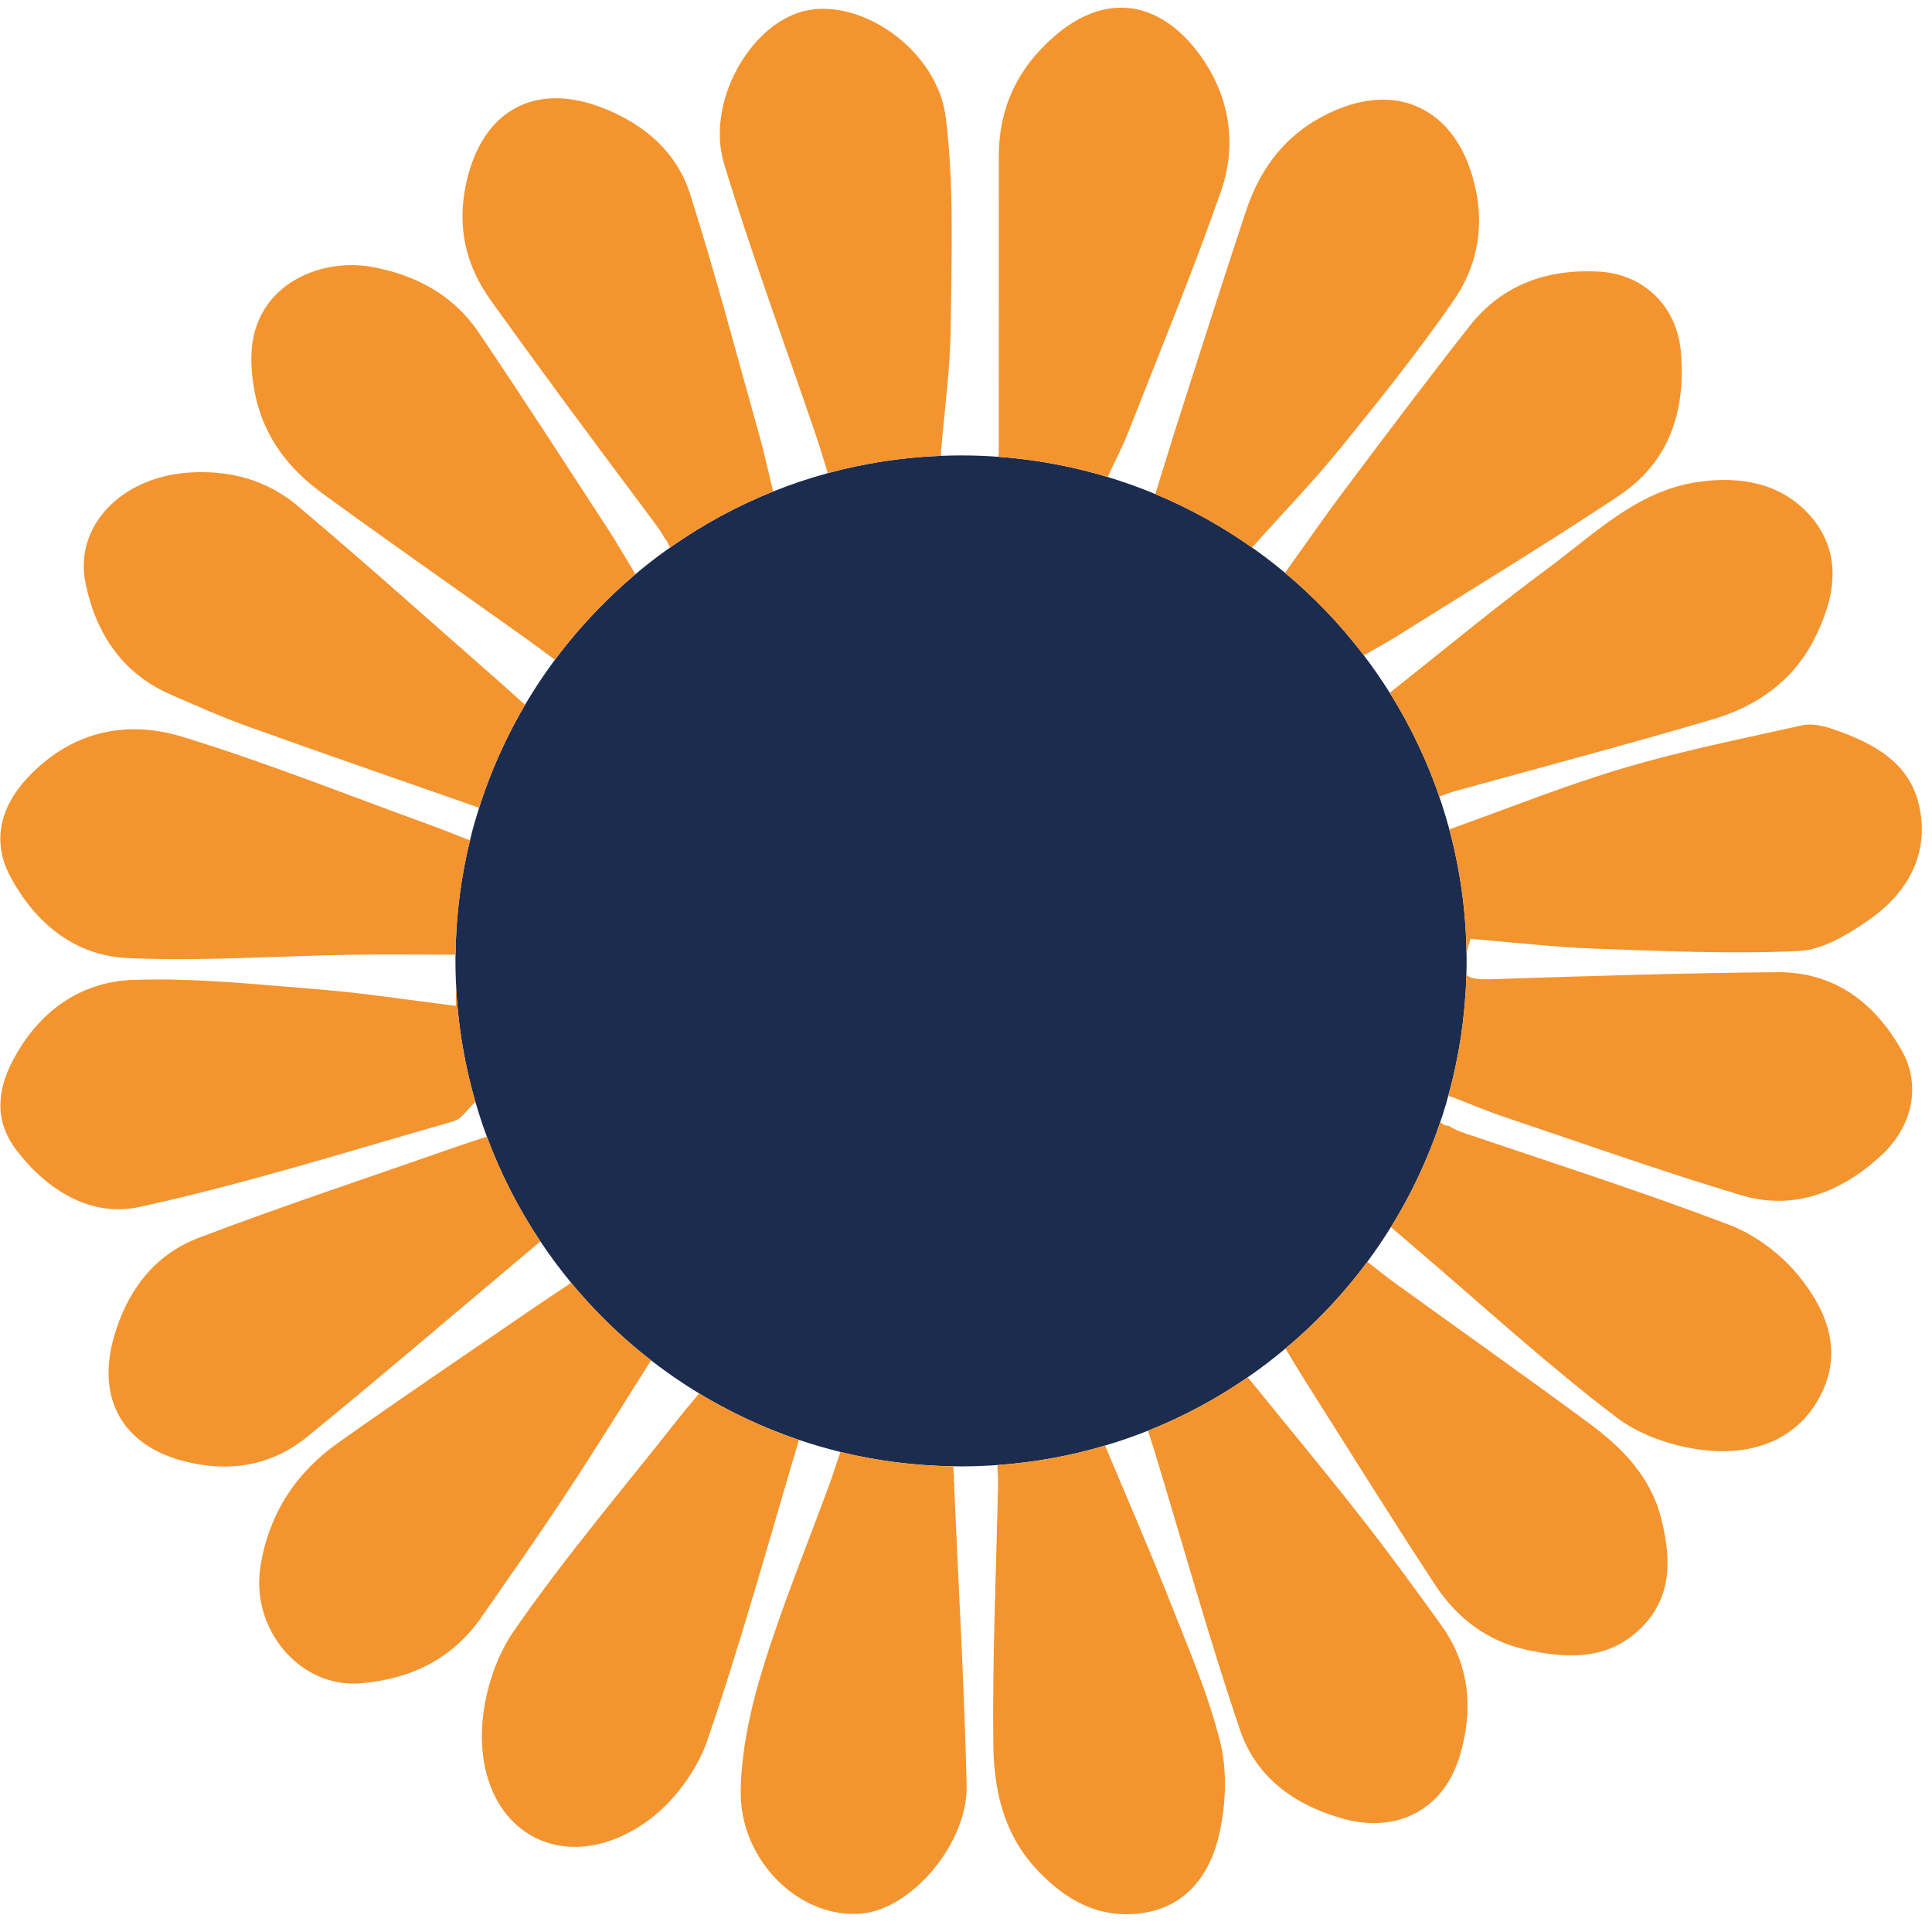 <?xml version="1.0" encoding="UTF-8" standalone="no"?>
<!DOCTYPE svg PUBLIC "-//W3C//DTD SVG 1.1//EN" "http://www.w3.org/Graphics/SVG/1.1/DTD/svg11.dtd">
<svg width="100%" height="100%" viewBox="0 0 250 250" version="1.1" xmlns="http://www.w3.org/2000/svg" xmlns:xlink="http://www.w3.org/1999/xlink" xml:space="preserve" xmlns:serif="http://www.serif.com/" style="fill-rule:evenodd;clip-rule:evenodd;stroke-linejoin:round;stroke-miterlimit:2;">
    <g transform="matrix(0.074,0,0,0.074,0.038,0.991)">
        <path d="M1496.75,802L1493.95,802.59L1496.75,802Z" style="fill:none;fill-rule:nonzero;"/>
    </g>
    <g transform="matrix(0.074,0,0,0.074,0.038,0.991)">
        <path d="M1819.38,793.92L1818.09,793.71L1819.38,793.92Z" style="fill:none;fill-rule:nonzero;"/>
    </g>
    <g transform="matrix(0.074,0,0,0.074,0.038,0.991)">
        <path d="M1472.29,807.55L1469.03,808.35L1472.29,807.55Z" style="fill:none;fill-rule:nonzero;"/>
    </g>
    <g transform="matrix(0.074,0,0,0.074,0.038,0.991)">
        <path d="M1351.39,846.09C1343.24,849.357 1335.15,852.743 1327.13,856.25C1335.16,852.75 1343.25,849.363 1351.39,846.09Z" style="fill:none;fill-rule:nonzero;"/>
    </g>
    <g transform="matrix(0.074,0,0,0.074,0.038,0.991)">
        <path d="M1915.8,814.78C1914.19,814.333 1912.58,813.893 1910.96,813.46C1912.58,813.893 1914.19,814.333 1915.8,814.78Z" style="fill:none;fill-rule:nonzero;"/>
    </g>
    <g transform="matrix(0.074,0,0,0.074,0.038,0.991)">
        <path d="M1868.25,803.07L1864.88,802.35L1868.25,803.07Z" style="fill:none;fill-rule:nonzero;"/>
    </g>
    <g transform="matrix(0.074,0,0,0.074,0.038,0.991)">
        <path d="M1284.67,876.2C1283.26,876.9 1281.83,877.57 1280.43,878.29C1281.83,877.57 1283.26,876.9 1284.67,876.2Z" style="fill:none;fill-rule:nonzero;"/>
    </g>
    <g transform="matrix(0.074,0,0,0.074,0.038,0.991)">
        <path d="M1039.42,1058C1037.02,1060.52 1034.64,1063.05 1032.29,1065.59C1034.65,1063.02 1037.03,1060.49 1039.42,1058Z" style="fill:none;fill-rule:nonzero;"/>
    </g>
    <g transform="matrix(0.074,0,0,0.074,0.038,0.991)">
        <path d="M1021.58,1077.24C1018.67,1080.49 1015.8,1083.78 1012.93,1087.07C1015.8,1083.78 1018.67,1080.49 1021.58,1077.24Z" style="fill:none;fill-rule:nonzero;"/>
    </g>
    <g transform="matrix(0.074,0,0,0.074,0.038,0.991)">
        <path d="M1313.16,862.58C1309.94,864.06 1306.69,865.47 1303.5,866.98C1306.7,865.47 1309.94,864.05 1313.16,862.58Z" style="fill:none;fill-rule:nonzero;"/>
    </g>
    <g transform="matrix(0.074,0,0,0.074,0.038,0.991)">
        <path d="M1073.48,1024L1071.87,1025.5L1073.48,1024Z" style="fill:none;fill-rule:nonzero;"/>
    </g>
    <g transform="matrix(0.074,0,0,0.074,0.038,0.991)">
        <path d="M2019.68,850.56C2027.43,853.793 2035.13,857.127 2042.76,860.56C2035.13,857.127 2027.44,853.793 2019.68,850.56Z" style="fill:none;fill-rule:nonzero;"/>
    </g>
    <g transform="matrix(0.074,0,0,0.074,0.038,0.991)">
        <path d="M1258.59,889.79L1257.91,890.15L1258.59,889.79Z" style="fill:none;fill-rule:nonzero;"/>
    </g>
    <g transform="matrix(0.074,0,0,0.074,0.038,0.991)">
        <path d="M2558.63,1764.12C2558.3,1767.21 2558,1770.31 2557.63,1773.4C2558,1770.31 2558.29,1767.21 2558.63,1764.12Z" style="fill:none;fill-rule:nonzero;"/>
    </g>
    <g transform="matrix(0.074,0,0,0.074,0.038,0.991)">
        <path d="M2554.86,1794C2554.57,1796 2554.32,1798 2554.02,1800C2554.32,1798 2554.57,1796 2554.86,1794Z" style="fill:none;fill-rule:nonzero;"/>
    </g>
    <g transform="matrix(0.074,0,0,0.074,0.038,0.991)">
        <path d="M2550.25,1822.69C2550.05,1823.83 2549.86,1824.98 2549.65,1826.12C2549.86,1825 2550.05,1823.83 2550.25,1822.69Z" style="fill:none;fill-rule:nonzero;"/>
    </g>
    <g transform="matrix(0.074,0,0,0.074,0.038,0.991)">
        <path d="M2561.54,1732.07C2561.19,1736.83 2560.89,1741.61 2560.47,1746.35C2560.89,1741.61 2561.19,1736.83 2561.54,1732.07Z" style="fill:none;fill-rule:nonzero;"/>
    </g>
    <g transform="matrix(0.074,0,0,0.074,0.038,0.991)">
        <path d="M2563.68,1690.7C2563.43,1700.1 2563.04,1709.46 2562.5,1718.79C2563.03,1709.47 2563.43,1700.11 2563.68,1690.7Z" style="fill:none;fill-rule:nonzero;"/>
    </g>
    <g transform="matrix(0.074,0,0,0.074,0.038,0.991)">
        <path d="M1004,1097.46C1000.44,1101.68 996.95,1105.97 993.47,1110.26C996.92,1106 1000.41,1101.68 1004,1097.46Z" style="fill:none;fill-rule:nonzero;"/>
    </g>
    <g transform="matrix(0.074,0,0,0.074,0.038,0.991)">
        <path d="M2538.8,1877C2538.8,1877.14 2538.74,1877.27 2538.7,1877.4C2538.74,1877.28 2538.77,1877.15 2538.8,1877Z" style="fill:none;fill-rule:nonzero;"/>
    </g>
    <g transform="matrix(0.074,0,0,0.074,0.038,0.991)">
        <path d="M2086.89,882C2084.73,880.88 2082.54,879.8 2080.38,878.7C2082.54,879.8 2084.73,880.88 2086.89,882Z" style="fill:none;fill-rule:nonzero;"/>
    </g>
    <g transform="matrix(0.074,0,0,0.074,0.038,0.991)">
        <path d="M2108,893.34L2104.71,891.55L2108,893.34Z" style="fill:none;fill-rule:nonzero;"/>
    </g>
    <g transform="matrix(0.074,0,0,0.074,0.038,0.991)">
        <path d="M2544.88,1850.32L2544.55,1851.9L2544.88,1850.32Z" style="fill:none;fill-rule:nonzero;"/>
    </g>
    <g transform="matrix(0.074,0,0,0.074,0.038,0.991)">
        <path d="M2065.15,871.07C2061.49,869.29 2057.78,867.59 2054.09,865.87C2057.78,867.59 2061.49,869.29 2065.15,871.07Z" style="fill:none;fill-rule:nonzero;"/>
    </g>
    <g transform="matrix(0.074,0,0,0.074,0.038,0.991)">
        <path d="M2128.51,905.1L2127.67,904.6L2128.51,905.1Z" style="fill:none;fill-rule:nonzero;"/>
    </g>
    <g transform="matrix(0.074,0,0,0.074,0.038,0.991)">
        <path d="M1051.9,1045.07C1053.63,1043.33 1055.38,1041.61 1057.12,1039.88C1055.38,1041.61 1053.63,1043.33 1051.9,1045.07Z" style="fill:none;fill-rule:nonzero;"/>
    </g>
    <g transform="matrix(0.074,0,0,0.074,0.038,0.991)">
        <path d="M1838.88,2536.62C1840.19,2536.39 1841.48,2536.12 1842.79,2535.88L1838.88,2536.62Z" style="fill:none;fill-rule:nonzero;"/>
    </g>
    <g transform="matrix(0.074,0,0,0.074,0.038,0.991)">
        <path d="M1862.13,2532.1C1864.42,2531.62 1866.69,2531.1 1868.98,2530.59C1866.7,2531.09 1864.42,2531.62 1862.13,2532.1Z" style="fill:none;fill-rule:nonzero;"/>
    </g>
    <g transform="matrix(0.074,0,0,0.074,0.038,0.991)">
        <path d="M1792.16,2543.78L1792.29,2543.78L1792.16,2543.78Z" style="fill:none;fill-rule:nonzero;"/>
    </g>
    <g transform="matrix(0.074,0,0,0.074,0.038,0.991)">
        <path d="M1885.37,2526.93C1889.16,2526.03 1892.92,2525.04 1896.7,2524.09C1892.92,2525 1889.16,2526 1885.37,2526.93Z" style="fill:none;fill-rule:nonzero;"/>
    </g>
    <g transform="matrix(0.074,0,0,0.074,0.038,0.991)">
        <path d="M1815.58,2540.51L1817.29,2540.23L1815.58,2540.51Z" style="fill:none;fill-rule:nonzero;"/>
    </g>
    <g transform="matrix(0.074,0,0,0.074,0.038,0.991)">
        <path d="M2479.48,2044.46C2479.71,2043.96 2479.96,2043.46 2480.2,2042.96C2480,2043.46 2479.71,2044 2479.48,2044.46Z" style="fill:none;fill-rule:nonzero;"/>
    </g>
    <g transform="matrix(0.074,0,0,0.074,0.038,0.991)">
        <path d="M2466.69,2070.36C2467.53,2068.71 2468.42,2067.08 2469.25,2065.42C2468.41,2067.08 2467.54,2068.71 2466.69,2070.36Z" style="fill:none;fill-rule:nonzero;"/>
    </g>
    <g transform="matrix(0.074,0,0,0.074,0.038,0.991)">
        <path d="M1932,2514.52C1924.27,2516.81 1916.49,2518.99 1908.67,2521.08C1916.47,2518.99 1924.25,2516.8 1932,2514.52Z" style="fill:none;fill-rule:nonzero;"/>
    </g>
    <g transform="matrix(0.074,0,0,0.074,0.038,0.991)">
        <path d="M2431.72,2132.29C2436.28,2124.96 2440.73,2117.55 2445.06,2110.07C2440.72,2117.54 2436.27,2124.94 2431.72,2132.29Z" style="fill:none;fill-rule:nonzero;"/>
    </g>
    <g transform="matrix(0.074,0,0,0.074,0.038,0.991)">
        <path d="M2452.06,2097.6C2453.89,2094.33 2455.77,2091.08 2457.55,2087.78C2455.76,2091.08 2453.89,2094.33 2452.06,2097.6Z" style="fill:none;fill-rule:nonzero;"/>
    </g>
    <g transform="matrix(0.074,0,0,0.074,0.038,0.991)">
        <path d="M1615.56,2548.51L1616.3,2548.57L1615.56,2548.51Z" style="fill:none;fill-rule:nonzero;"/>
    </g>
    <g transform="matrix(0.074,0,0,0.074,0.038,0.991)">
        <path d="M969.91,1140.38C975.403,1133 981.007,1125.72 986.72,1118.53C981.013,1125.72 975.41,1133.01 969.91,1140.38Z" style="fill:none;fill-rule:nonzero;"/>
    </g>
    <g transform="matrix(0.074,0,0,0.074,0.038,0.991)">
        <path d="M1535.13,2539C1537.57,2539.4 1540,2539.84 1542.45,2540.22C1540,2539.85 1537.57,2539.41 1535.13,2539Z" style="fill:none;fill-rule:nonzero;"/>
    </g>
    <g transform="matrix(0.074,0,0,0.074,0.038,0.991)">
        <path d="M1562.65,2543.1C1564.09,2543.29 1565.51,2543.51 1566.95,2543.69C1565.51,2543.51 1564.09,2543.29 1562.65,2543.1Z" style="fill:none;fill-rule:nonzero;"/>
    </g>
    <g transform="matrix(0.074,0,0,0.074,0.038,0.991)">
        <path d="M1469,2525.58C1477.13,2527.58 1485.3,2529.45 1493.52,2531.2C1485.29,2529.44 1477.12,2527.57 1469,2525.58Z" style="fill:none;fill-rule:nonzero;"/>
    </g>
    <g transform="matrix(0.074,0,0,0.074,0.038,0.991)">
        <path d="M1506.07,2533.72C1510.07,2534.51 1513.99,2535.34 1517.97,2536.08C1514,2535.34 1510,2534.51 1506.07,2533.72Z" style="fill:none;fill-rule:nonzero;"/>
    </g>
    <g transform="matrix(0.074,0,0,0.074,0.038,0.991)">
        <path d="M1589.37,2546.24L1591.54,2546.47L1589.37,2546.24Z" style="fill:none;fill-rule:nonzero;"/>
    </g>
    <g transform="matrix(0.074,0,0,0.074,0.038,0.991)">
        <path d="M2538.8,1877C2540.84,1868.68 2542.76,1860.31 2544.55,1851.89L2544.88,1850.31C2546.58,1842.31 2548.17,1834.24 2549.65,1826.11C2549.86,1824.97 2550.05,1823.82 2550.25,1822.68C2551.58,1815.14 2552.84,1807.57 2554.02,1799.97C2554.32,1797.97 2554.57,1795.97 2554.86,1793.97C2555.86,1787.11 2556.8,1780.24 2557.63,1773.34C2558,1770.25 2558.3,1767.15 2558.63,1764.06C2559.28,1758.14 2559.94,1752.23 2560.47,1746.29C2560.89,1741.55 2561.19,1736.77 2561.54,1732.01C2561.86,1727.59 2562.24,1723.18 2562.54,1718.73C2563.07,1709.4 2563.47,1700.03 2563.72,1690.64C2563.98,1682.72 2564.07,1674.85 2564.07,1666.89C2564.07,1662.11 2564.07,1657.38 2563.94,1652.64C2562.86,1579.75 2552.76,1507.28 2533.86,1436.87C2529.61,1421.08 2524.95,1405.47 2519.86,1390.02C2497.64,1322.61 2467.34,1258.14 2429.62,1198.02C2415.51,1175.46 2400.42,1153.64 2384.37,1132.55C2344,1079.43 2297.76,1031.04 2246.52,988.3C2231.74,975.92 2216.54,964.023 2200.91,952.61C2197.02,949.77 2193.05,947.04 2189.12,944.26C2169.49,930.42 2149.29,917.36 2128.53,905.08L2127.69,904.58C2121.18,900.747 2114.62,896.993 2108.01,893.32L2104.72,891.53C2098.82,888.29 2092.89,885.09 2086.91,881.98C2084.75,880.86 2082.56,879.78 2080.4,878.68C2075.34,876.1 2070.28,873.53 2065.17,871.05C2061.51,869.27 2057.8,867.57 2054.11,865.85C2050.42,864.13 2046.58,862.27 2042.78,860.56C2035.14,857.12 2027.45,853.787 2019.7,850.56C1992.46,839.212 1964.66,829.246 1936.41,820.7C1929.58,818.63 1922.71,816.7 1915.82,814.78C1914.21,814.333 1912.6,813.893 1910.98,813.46C1896.88,809.647 1882.64,806.183 1868.27,803.07L1864.9,802.35C1849.87,799.15 1834.7,796.34 1819.4,793.92L1818.11,793.71C1794.19,789.97 1769.96,787.197 1745.43,785.39C1723.81,783.797 1702.02,783 1680.05,783C1668.33,783 1656.66,783.237 1645.05,783.71C1595.19,785.619 1545.58,791.737 1496.75,802L1493.95,802.59C1486.7,804.137 1479.48,805.777 1472.29,807.51L1469.03,808.31C1461.71,810.1 1454.41,811.96 1447.16,813.94C1414.64,822.778 1382.66,833.499 1351.39,846.05C1343.24,849.317 1335.15,852.703 1327.13,856.21C1322.44,858.21 1317.81,860.42 1313.13,862.54C1309.91,864.01 1306.67,865.43 1303.47,866.94C1297.14,869.94 1290.88,873.03 1284.64,876.16C1283.23,876.86 1281.8,877.53 1280.4,878.25C1273.07,881.983 1265.79,885.817 1258.56,889.75L1257.88,890.11C1227.86,906.48 1198.81,924.574 1170.88,944.3C1168.58,945.92 1166.24,947.49 1163.95,949.14C1153.6,956.52 1143.43,964.22 1133.43,972.05C1125.68,978.17 1118.04,984.41 1110.49,990.77L1110.49,990.84C1097.82,1001.51 1085.46,1012.54 1073.41,1023.95L1071.8,1025.45C1066.8,1030.17 1061.93,1034.98 1057.05,1039.82C1055.31,1041.55 1053.56,1043.27 1051.83,1045.01C1047.62,1049.26 1043.46,1053.56 1039.35,1057.89C1036.96,1060.41 1034.58,1062.94 1032.22,1065.48C1028.62,1069.35 1025.05,1073.25 1021.51,1077.18C1018.6,1080.43 1015.73,1083.72 1012.86,1087.01C1009.86,1090.46 1006.86,1093.9 1003.86,1097.4C1000.3,1101.62 996.81,1105.91 993.33,1110.2C991.09,1112.95 988.81,1115.68 986.61,1118.47C980.897,1125.67 975.293,1132.95 969.8,1140.32C911.607,1218.64 866.808,1306.07 837.23,1399.05C831.93,1415.81 827.06,1432.8 822.77,1449.96C805.776,1517.33 796.794,1586.48 796.01,1655.96C795.92,1659.59 795.92,1663.22 795.92,1666.85C795.92,1679.32 796.187,1691.74 796.72,1704.09C799.668,1777.03 811.687,1849.32 832.5,1919.29C832.578,1919.63 832.681,1919.97 832.81,1920.29C838.21,1938.47 844.21,1956.4 850.81,1974.08C874.717,2038.62 906.119,2100.13 944.37,2157.35C961.09,2182.36 979.056,2206.51 998.2,2229.71C1102.86,2356.5 1240.8,2451.65 1396.49,2504.45C1420.2,2512.45 1444.33,2519.47 1468.86,2525.51C1476.99,2527.51 1485.16,2529.38 1493.38,2531.13C1497.56,2532.02 1501.77,2532.81 1505.96,2533.65C1509.96,2534.44 1513.88,2535.27 1517.86,2536.01C1523.55,2537.06 1529.29,2538.01 1535.02,2538.94C1537.46,2539.34 1539.89,2539.78 1542.34,2540.16C1549.05,2541.21 1555.78,2542.16 1562.54,2543.03C1563.98,2543.22 1565.4,2543.44 1566.84,2543.62C1574.29,2544.57 1581.76,2545.42 1589.26,2546.17L1591.43,2546.4C1599.43,2547.18 1607.43,2547.85 1615.43,2548.4L1616.17,2548.46C1624.47,2549.04 1632.8,2549.51 1641.17,2549.88C1649.62,2550.24 1658.09,2550.48 1666.6,2550.61C1670.74,2550.67 1674.86,2550.81 1679.02,2550.81L1679.9,2550.81C1696.98,2550.81 1713.92,2550.32 1730.73,2549.35C1735.09,2549.11 1739.43,2548.73 1743.73,2548.42C1759.93,2547.26 1776.01,2545.68 1791.96,2543.67L1792.09,2543.67C1799.89,2542.69 1807.65,2541.61 1815.38,2540.42L1817.09,2540.14C1824.32,2539.02 1831.52,2537.82 1838.68,2536.53L1842.59,2535.79C1849.06,2534.59 1855.51,2533.35 1861.93,2532.01C1864.22,2531.53 1866.5,2531.01 1868.78,2530.5C1874.25,2529.32 1879.78,2528.13 1885.17,2526.84C1888.96,2525.94 1892.72,2524.95 1896.5,2524C1900.5,2523 1904.5,2522 1908.44,2521C1916.26,2518.91 1924.04,2516.72 1931.77,2514.44C1957.24,2506.87 1982.24,2498.2 2006.77,2488.44C2068.23,2463.96 2126.74,2432.63 2181.19,2395.06C2203.97,2379.36 2225.95,2362.62 2247.14,2344.85C2300.74,2300.04 2348.87,2249.07 2390.54,2193C2405.1,2173.36 2418.83,2153.13 2431.72,2132.31C2436.28,2124.98 2440.73,2117.57 2445.06,2110.09C2447.45,2105.97 2449.74,2101.78 2452.06,2097.62C2453.89,2094.35 2455.76,2091.1 2457.55,2087.8C2460.68,2082.04 2463.69,2076.22 2466.69,2070.38C2467.54,2068.73 2468.41,2067.1 2469.25,2065.44C2472.75,2058.5 2476.16,2051.5 2479.48,2044.44C2479.71,2043.94 2479.96,2043.44 2480.2,2042.94C2494.64,2012.18 2507.28,1980.62 2518.08,1948.41C2519.53,1944.1 2521.08,1939.82 2522.42,1935.49C2524.54,1928.82 2526.57,1922.16 2528.52,1915.49C2530.47,1908.82 2528.52,1915.49 2528.52,1915.4C2529.74,1911.22 2530.83,1906.99 2532,1902.78C2534.33,1894.36 2536.53,1885.89 2538.62,1877.36C2538.74,1877.28 2538.77,1877.15 2538.8,1877Z" style="fill:rgb(28,44,78);fill-rule:nonzero;"/>
    </g>
    <g transform="matrix(0.074,0,0,0.074,0.038,0.991)">
        <path d="M821.07,1456C795.01,1445.91 774.18,1437.37 753.07,1429.72C607.81,1377.26 464.18,1319.36 316.57,1274.5C217.09,1244.34 121.19,1267.43 46.83,1347.5C-2.71,1400.9 -13.55,1461.5 17.37,1519.13C61.21,1601.01 130.26,1657.72 222.37,1661.88C352.1,1667.76 482.51,1658.29 612.6,1656.17C673.78,1655.17 734.91,1655.99 796.13,1655.99C796.914,1586.51 805.896,1517.36 822.89,1449.99C822.26,1452 821.69,1454 821.07,1456Z" style="fill:rgb(244,148,47);fill-rule:nonzero;"/>
    </g>
    <g transform="matrix(0.074,0,0,0.074,0.038,0.991)">
        <path d="M794.3,1993C644.97,2045.33 494.62,2095 346.74,2151.18C268.01,2181.18 220.74,2245.58 198.16,2326.48C168.43,2433.18 214.44,2514.39 321.79,2541.86C399.07,2561.68 473.38,2550.35 535.89,2499.57C651.65,2405.57 764.89,2308.35 879.1,2212.45C899.8,2195.06 920.42,2177.63 944.48,2157.38C906.229,2100.16 874.827,2038.65 850.92,1974.11C829,1981.45 811.56,1987 794.3,1993Z" style="fill:rgb(244,148,47);fill-rule:nonzero;"/>
    </g>
    <g transform="matrix(0.074,0,0,0.074,0.038,0.991)">
        <path d="M796.83,1745.59C714.83,1735.46 636.83,1723.12 558.31,1716.84C449.54,1708.13 340.06,1696.18 231.42,1700.17C137.78,1703.62 65.19,1757.4 21,1842.78C-6.11,1895.11 -9.79,1947.78 27.86,1997.29C81.96,2068.5 159.19,2115.53 243.1,2097.21C428.49,2056.83 610.2,1999.37 792.93,1947.21C806.69,1943.28 816.78,1926.29 830.58,1913.46C831.24,1915.46 831.9,1917.4 832.58,1919.39C811.767,1849.42 799.748,1777.13 796.8,1704.19L796.83,1745.59Z" style="fill:rgb(244,148,47);fill-rule:nonzero;"/>
    </g>
    <g transform="matrix(0.074,0,0,0.074,0.038,0.991)">
        <path d="M917.63,1219.12C901.17,1204.34 887.55,1191.83 873.63,1179.66C755.82,1076.42 639.22,971.72 519.43,870.77C465.78,825.57 399.91,808.09 328.87,813.05C211.16,821.23 128.53,907.05 149.06,1006.62C167.06,1093.67 212.67,1163.91 297.95,1201.16C342.89,1220.8 387.84,1240.79 433.95,1257.34C566.57,1304.93 699.76,1350.89 837.32,1399.11C857.38,1335.98 884.506,1275.32 918.18,1218.28L917.63,1219.12Z" style="fill:rgb(244,148,47);fill-rule:nonzero;"/>
    </g>
    <g transform="matrix(0.074,0,0,0.074,0.038,0.991)">
        <path d="M2018.62,2525.09C2067.81,2687.25 2113.41,2850.61 2167.56,3011.09C2195.82,3094.82 2264.12,3144.09 2349.56,3167.23C2444.71,3193.02 2525.26,3149.32 2552.56,3055.59C2575.87,2975.48 2569.9,2898.29 2519.91,2828.8C2473.64,2764.39 2426.84,2700.25 2377.91,2637.88C2314.48,2557.07 2248.74,2478.06 2181.42,2395.08C2126.97,2432.65 2068.46,2463.98 2007,2488.46C2012.16,2504.88 2015.52,2515 2018.62,2525.09Z" style="fill:rgb(244,148,47);fill-rule:nonzero;"/>
    </g>
    <g transform="matrix(0.074,0,0,0.074,0.038,0.991)">
        <path d="M1188.87,2463.34C1090.81,2588 987.52,2709 897.59,2839.24C862.59,2890.02 841.77,2961.68 842.12,3023.7C843.12,3196.26 991.72,3271.46 1131.41,3171.04C1177.15,3138.18 1217.89,3083.42 1236.25,3030.11C1295.61,2857.69 1343.69,2681.33 1396.6,2504.52C1335.65,2483.9 1277.14,2456.65 1222.14,2423.26C1207.63,2440.69 1198,2451.75 1188.87,2463.34Z" style="fill:rgb(244,148,47);fill-rule:nonzero;"/>
    </g>
    <g transform="matrix(0.074,0,0,0.074,0.038,0.991)">
        <path d="M2517.1,1379.07C2529.35,1374.87 2536.1,1372.17 2543.1,1370.22C2693.76,1328.47 2845,1288.65 2994.87,1244.29C3071.13,1221.73 3134.51,1178.02 3172.11,1103.98C3207.72,1033.91 3221.48,959.51 3170.7,895.46C3120.32,831.98 3043.88,817.52 2965.1,829.94C2860.93,846.4 2788.1,919.87 2708.32,978.84C2614.72,1047.98 2525.1,1122.55 2429.6,1198.11C2467.32,1258.23 2497.62,1322.7 2519.84,1390.11C2518.87,1386.46 2518,1382.78 2517.1,1379.07Z" style="fill:rgb(244,148,47);fill-rule:nonzero;"/>
    </g>
    <g transform="matrix(0.074,0,0,0.074,0.038,0.991)">
        <path d="M2384.31,1132.64C2407.53,1119.24 2425.31,1109.64 2442.47,1098.93C2571.81,1017.63 2702.47,938.36 2829.7,853.93C2918.39,795.1 2947.54,705.75 2938.78,602.1C2932.06,522.97 2874.51,465.64 2795.06,461.48C2704.83,456.75 2626.49,484.13 2569.56,556.41C2494.8,651.29 2422.35,748.03 2349.76,844.64C2315.34,890.42 2282.83,937.64 2246.52,988.31C2297.74,1031.08 2343.96,1079.49 2384.31,1132.64Z" style="fill:rgb(244,148,47);fill-rule:nonzero;"/>
    </g>
    <g transform="matrix(0.074,0,0,0.074,0.038,0.991)">
        <path d="M1641.32,2550C1632.95,2549.64 1624.62,2549.17 1616.32,2548.58L1615.58,2548.52C1607.58,2547.94 1599.58,2547.27 1591.58,2546.52L1589.41,2546.29C1581.91,2545.53 1574.44,2544.68 1566.99,2543.74C1565.55,2543.56 1564.13,2543.34 1562.69,2543.15C1555.93,2542.26 1549.2,2541.33 1542.49,2540.28C1540.04,2539.9 1537.61,2539.46 1535.17,2539.06C1529.44,2538.12 1523.7,2537.18 1518.01,2536.13C1514.01,2535.39 1510.08,2534.56 1506.11,2533.77C1501.92,2532.93 1497.71,2532.14 1493.53,2531.25C1485.32,2529.49 1477.14,2527.62 1469.01,2525.63C1461.71,2547.21 1456.13,2564.91 1449.76,2582.34C1410.84,2688.59 1367.53,2793.51 1334.18,2901.49C1312.77,2970.85 1296.09,3044.49 1294.68,3116.6C1292.25,3241.03 1399.47,3343.3 1507.18,3332.6C1594.5,3323.93 1692.12,3209.32 1689.78,3108.11C1685.78,2938.61 1676.02,2769.24 1668.64,2599.77C1668.34,2593.11 1668,2586.55 1668.14,2580.38C1667.2,2576.66 1667.09,2572.77 1667.82,2569C1667.28,2563.71 1666.66,2558.43 1666.6,2553.11C1666.62,2552.33 1666.69,2551.55 1666.8,2550.78C1658.3,2550.66 1649.82,2550.42 1641.37,2550.05L1641.32,2550Z" style="fill:rgb(244,148,47);fill-rule:nonzero;"/>
    </g>
    <g transform="matrix(0.074,0,0,0.074,0.038,0.991)">
        <path d="M3106.43,1686.63C2942.28,1688.13 2778.21,1693.27 2614.15,1698.71C2586.15,1699.59 2570.35,1698.88 2563.68,1690.71C2563.43,1700.11 2563.04,1709.47 2562.5,1718.8C2562.24,1723.25 2561.86,1727.66 2561.5,1732.08C2561.15,1736.84 2560.85,1741.62 2560.43,1746.36C2559.9,1752.3 2559.24,1758.21 2558.59,1764.13C2558.25,1767.22 2557.97,1770.32 2557.59,1773.41C2556.76,1780.31 2555.81,1787.18 2554.82,1794.04C2554.53,1796.04 2554.28,1798.04 2553.98,1800.04C2552.83,1807.64 2551.58,1815.21 2550.21,1822.75C2550.01,1823.89 2549.82,1825.04 2549.61,1826.18C2548.13,1834.28 2546.54,1842.35 2544.84,1850.38L2544.51,1851.96C2542.71,1860.37 2540.79,1868.74 2538.76,1877.07C2538.76,1877.21 2538.7,1877.34 2538.66,1877.47C2536.58,1885.99 2534.37,1894.46 2532.04,1902.89C2533.19,1903.28 2534.31,1903.77 2535.37,1904.36C2535.51,1904.15 2535.62,1903.96 2535.77,1903.75C2567.66,1916 2598.49,1929.18 2630.21,1939.84C2767.64,1986.07 2904.46,2034.59 3043.27,2076.35C3136.2,2104.35 3218.66,2071.48 3288.06,2008.01C3344.41,1956.43 3359.06,1884.37 3325.17,1824.01C3277.71,1739.4 3206.53,1685.7 3106.43,1686.63Z" style="fill:rgb(244,148,47);fill-rule:nonzero;"/>
    </g>
    <g transform="matrix(0.074,0,0,0.074,0.038,0.991)">
        <path d="M2247.31,2344.92C2261.6,2368.32 2272.75,2387.12 2284.47,2405.61C2359.27,2523.5 2432.83,2642.22 2509.58,2758.82C2546.96,2815.58 2599.81,2856.23 2667.58,2871.22C2739.58,2887.15 2811.79,2890.47 2869.38,2833.09C2923.79,2778.91 2921.97,2712.42 2904.59,2642.93C2885.92,2568.17 2835.8,2517.93 2777.37,2474.8C2664.93,2391.9 2550.85,2311.17 2437.61,2229.34C2422.17,2218.19 2407.35,2206.07 2390.54,2192.98C2348.93,2249.08 2300.86,2300.08 2247.31,2344.92Z" style="fill:rgb(244,148,47);fill-rule:nonzero;"/>
    </g>
    <g transform="matrix(0.074,0,0,0.074,0.038,0.991)">
        <path d="M2570.93,1628.29C2642.93,1634.17 2715.93,1642.79 2789.05,1645.45C2907.77,1649.74 3026.81,1655.05 3145.27,1649.56C3186.85,1647.66 3230.73,1620.63 3267.04,1595.56C3335.61,1548.23 3374.04,1479.09 3355.34,1395.26C3338,1317.32 3270.76,1283.75 3200.65,1260.26C3184.99,1255 3166.19,1251.51 3150.53,1255C3046.32,1278.27 2941.26,1299.32 2838.95,1329.58C2737.43,1359.58 2638.74,1399.43 2533.82,1436.85C2552.72,1507.26 2562.82,1579.73 2563.9,1652.62C2565.67,1645.67 2568.05,1637.57 2570.93,1628.29Z" style="fill:rgb(244,148,47);fill-rule:nonzero;"/>
    </g>
    <g transform="matrix(0.074,0,0,0.074,0.038,0.991)">
        <path d="M998.31,2229.78C973.06,2246.68 951.82,2260.57 930.94,2274.9C817.39,2352.9 703.14,2429.9 590.74,2509.56C516.96,2561.85 470.42,2632.67 455.16,2723.75C436.54,2834.82 523.81,2939.08 630.28,2930.06C717.6,2922.67 790.28,2887.94 841.33,2814.52C890.87,2743.25 940.9,2672.26 988.67,2599.8C1038.92,2523.68 1086.78,2446 1138,2365.27C1086.61,2325.36 1039.77,2279.93 998.31,2229.78Z" style="fill:rgb(244,148,47);fill-rule:nonzero;"/>
    </g>
    <g transform="matrix(0.074,0,0,0.074,0.038,0.991)">
        <path d="M1472.29,807.55C1479.48,805.823 1486.7,804.183 1493.95,802.63L1496.75,802.04C1545.58,791.764 1595.19,785.632 1645.05,783.71C1645.3,782.98 1645.59,782.28 1645.9,781.58L1644.57,781.58C1650.89,704.31 1661.15,631.63 1661.91,558.82C1663.14,436.56 1668.23,313.05 1653.32,192.34C1638.46,72.2 1501.82,-19.66 1403.49,6.47C1309.58,31.37 1233.49,167.17 1265.61,272.8C1313.75,431.35 1371.47,587 1424.91,744C1432.52,766.3 1439.24,788.9 1447.16,814C1454.41,812 1461.71,810.16 1469.03,808.37L1472.29,807.55Z" style="fill:rgb(244,148,47);fill-rule:nonzero;"/>
    </g>
    <g transform="matrix(0.074,0,0,0.074,0.038,0.991)">
        <path d="M2480.2,2043C2479.96,2043.5 2479.71,2044 2479.48,2044.5C2476.15,2051.53 2472.74,2058.53 2469.25,2065.5C2468.42,2067.16 2467.53,2068.79 2466.69,2070.44C2463.69,2076.28 2460.69,2082.1 2457.55,2087.86C2455.77,2091.16 2453.89,2094.41 2452.06,2097.68C2449.74,2101.84 2447.45,2106.03 2445.06,2110.15C2440.72,2117.62 2436.27,2125.02 2431.72,2132.37C2448,2146.3 2461.72,2158.11 2475.43,2169.84C2591.72,2269.05 2704.65,2372.78 2826.16,2465.14C2871.16,2499.34 2935.46,2519.46 2992.57,2523.53C3071.93,2529.15 3147.74,2500.89 3185.7,2420.95C3222.06,2344.47 3191.23,2274.05 3143.63,2216.28C3112.71,2178.77 3068.08,2145.38 3022.78,2128.17C2871.28,2070.66 2716.78,2020.94 2563.19,1969.01C2551.52,1965.01 2540.8,1961.01 2533.27,1955.37C2527.47,1955.37 2521.95,1952.88 2518.11,1948.54C2507.3,1980.73 2494.64,2012.27 2480.2,2043Z" style="fill:rgb(244,148,47);fill-rule:nonzero;"/>
    </g>
    <g transform="matrix(0.074,0,0,0.074,0.038,0.991)">
        <path d="M1818.09,793.71L1819.38,793.92C1834.68,796.333 1849.85,799.143 1864.88,802.35L1868.25,803.07C1882.63,806.177 1896.87,809.64 1910.96,813.46C1912.58,813.887 1914.19,814.327 1915.8,814.78C1922.69,816.68 1929.56,818.63 1936.39,820.7C1950.68,789.87 1962.84,766.82 1972.26,742.7C2027.2,602.36 2085,463 2134.6,320.72C2161.6,243.13 2151.41,162.98 2104.52,92.56C2041.84,-1.57 1943.91,-38.44 1841.46,51.56C1778.16,107.16 1745.83,176.26 1746.05,260.83C1746.36,393.14 1746.05,525.44 1745.96,657.75L1745.96,781.51L1745.05,781.51C1745.26,782.766 1745.38,784.036 1745.41,785.31C1769.93,787.157 1794.16,789.957 1818.09,793.71Z" style="fill:rgb(244,148,47);fill-rule:nonzero;"/>
    </g>
    <g transform="matrix(0.074,0,0,0.074,0.038,0.991)">
        <path d="M1896.7,2524.09C1892.92,2525.04 1889.16,2526.03 1885.37,2526.93C1879.93,2528.22 1874.45,2529.41 1868.98,2530.59C1866.69,2531.09 1864.42,2531.59 1862.13,2532.1C1855.71,2533.44 1849.26,2534.68 1842.79,2535.88C1841.48,2536.12 1840.19,2536.39 1838.88,2536.62C1831.71,2537.91 1824.51,2539.11 1817.29,2540.23L1815.58,2540.51C1807.85,2541.69 1800.08,2542.77 1792.29,2543.76L1792.16,2543.76C1776.21,2545.76 1760.14,2547.34 1743.93,2548.51C1743.44,2551.59 1743.4,2554.72 1743.81,2557.81C1744.39,2562.34 1744.69,2566.9 1744.71,2571.46C1744.68,2572.47 1744.58,2573.47 1744.41,2574.46C1744.9,2580.94 1744.58,2588.04 1744.41,2595.31C1741.14,2742.39 1734.73,2889.56 1736.41,3036.59C1737.34,3113.82 1753.22,3190.35 1808.91,3251.88C1861.73,3310.18 1924.85,3345.17 2004.47,3330.62C2078.47,3317.04 2116.96,3259.09 2131.73,3192.96C2143.23,3141.52 2145.73,3082.96 2133.06,3032.39C2112.14,2948.7 2077.37,2868.28 2045.56,2787.6C2009.91,2697.23 1971.12,2608.18 1931.93,2514.54C1924.19,2516.83 1916.41,2519.01 1908.6,2521.1C1904.68,2522.13 1900.68,2523.09 1896.7,2524.09Z" style="fill:rgb(244,148,47);fill-rule:nonzero;"/>
    </g>
    <g transform="matrix(0.074,0,0,0.074,0.038,0.991)">
        <path d="M1257.91,890.15L1258.59,889.79C1265.81,885.863 1273.09,882.03 1280.43,878.29C1281.83,877.57 1283.26,876.9 1284.67,876.2C1290.91,873.07 1297.17,869.97 1303.5,866.98C1306.69,865.47 1309.94,864.06 1313.16,862.58C1317.81,860.46 1322.44,858.29 1327.16,856.25C1335.16,852.75 1343.25,849.363 1351.42,846.09C1342.66,810.09 1336.12,779.47 1327.71,749.44C1287.94,608.15 1250.71,465.99 1206.29,326.16C1182.93,252.69 1126.4,203.81 1053.99,175.5C933.2,128.21 841.5,181.2 814.39,308.29C798.15,384.29 814.3,451.29 857.47,511.5C948.73,638.94 1042.19,764.79 1136.15,890.24C1148.49,906.71 1157.24,918.67 1161.87,928.24C1164.47,930.676 1166.41,933.736 1167.51,937.13C1169.08,939.314 1170.24,941.764 1170.94,944.36C1198.86,924.628 1227.9,906.528 1257.91,890.15Z" style="fill:rgb(244,148,47);fill-rule:nonzero;"/>
    </g>
    <g transform="matrix(0.074,0,0,0.074,0.038,0.991)">
        <path d="M2054.09,865.87C2057.78,867.59 2061.49,869.29 2065.15,871.07C2070.26,873.55 2075.32,876.07 2080.38,878.7C2082.54,879.8 2084.73,880.88 2086.89,882C2092.89,885.11 2098.8,888.31 2104.7,891.55L2107.99,893.34C2114.6,897.02 2121.16,900.773 2127.67,904.6L2128.51,905.1C2149.26,917.36 2169.46,930.42 2189.1,944.28C2189.34,944.01 2189.59,943.74 2189.85,943.49L2189.57,943.25C2244.81,881.45 2297.41,827.09 2344.83,768.57C2412.55,685.1 2479.92,600.92 2540.96,512.57C2588.03,444.57 2597.96,366.95 2571.26,285.57C2535.7,177.2 2444.8,134.51 2339.79,177.28C2256.6,211.15 2205.55,273 2178.13,356C2139,474 2101.29,592.58 2063.25,711C2048.7,756.29 2034.85,801.81 2019.68,850.56C2027.44,853.793 2035.13,857.127 2042.76,860.56C2046.56,862.29 2050.31,864.1 2054.09,865.87Z" style="fill:rgb(244,148,47);fill-rule:nonzero;"/>
    </g>
    <g transform="matrix(0.074,0,0,0.074,0.038,0.991)">
        <path d="M993.44,1110.26C996.92,1105.97 1000.44,1101.68 1003.97,1097.46C1006.92,1093.96 1009.97,1090.52 1012.97,1087.07C1015.84,1083.78 1018.71,1080.49 1021.62,1077.24C1025.16,1073.3 1028.73,1069.4 1032.33,1065.54C1034.69,1063 1037.07,1060.47 1039.46,1057.95C1043.58,1053.62 1047.74,1049.32 1051.94,1045.07C1053.67,1043.33 1055.42,1041.61 1057.16,1039.88C1062.04,1035.04 1066.93,1030.23 1071.91,1025.51L1073.52,1024.01C1085.58,1012.64 1097.94,1001.6 1110.6,990.9L1110.6,990.83C1109.15,989.026 1108,987 1107.19,984.83L1107.09,984.88C1091.78,959.63 1076.92,933.57 1060.55,908.53C986.28,794.76 912.68,680.53 836.55,568.02C791.92,502.02 725.92,466.9 648.25,453.1C557.52,437 434.37,486.73 439.1,621.25C442.64,722.19 487.1,793.89 563.93,849.89C679.93,934.38 797.62,1016.57 914.53,1099.77C932.23,1112.43 949.61,1125.47 969.91,1140.38C975.403,1133 981.007,1125.72 986.72,1118.53C988.92,1115.74 991.2,1113 993.44,1110.26Z" style="fill:rgb(244,148,47);fill-rule:nonzero;"/>
    </g>
</svg>
